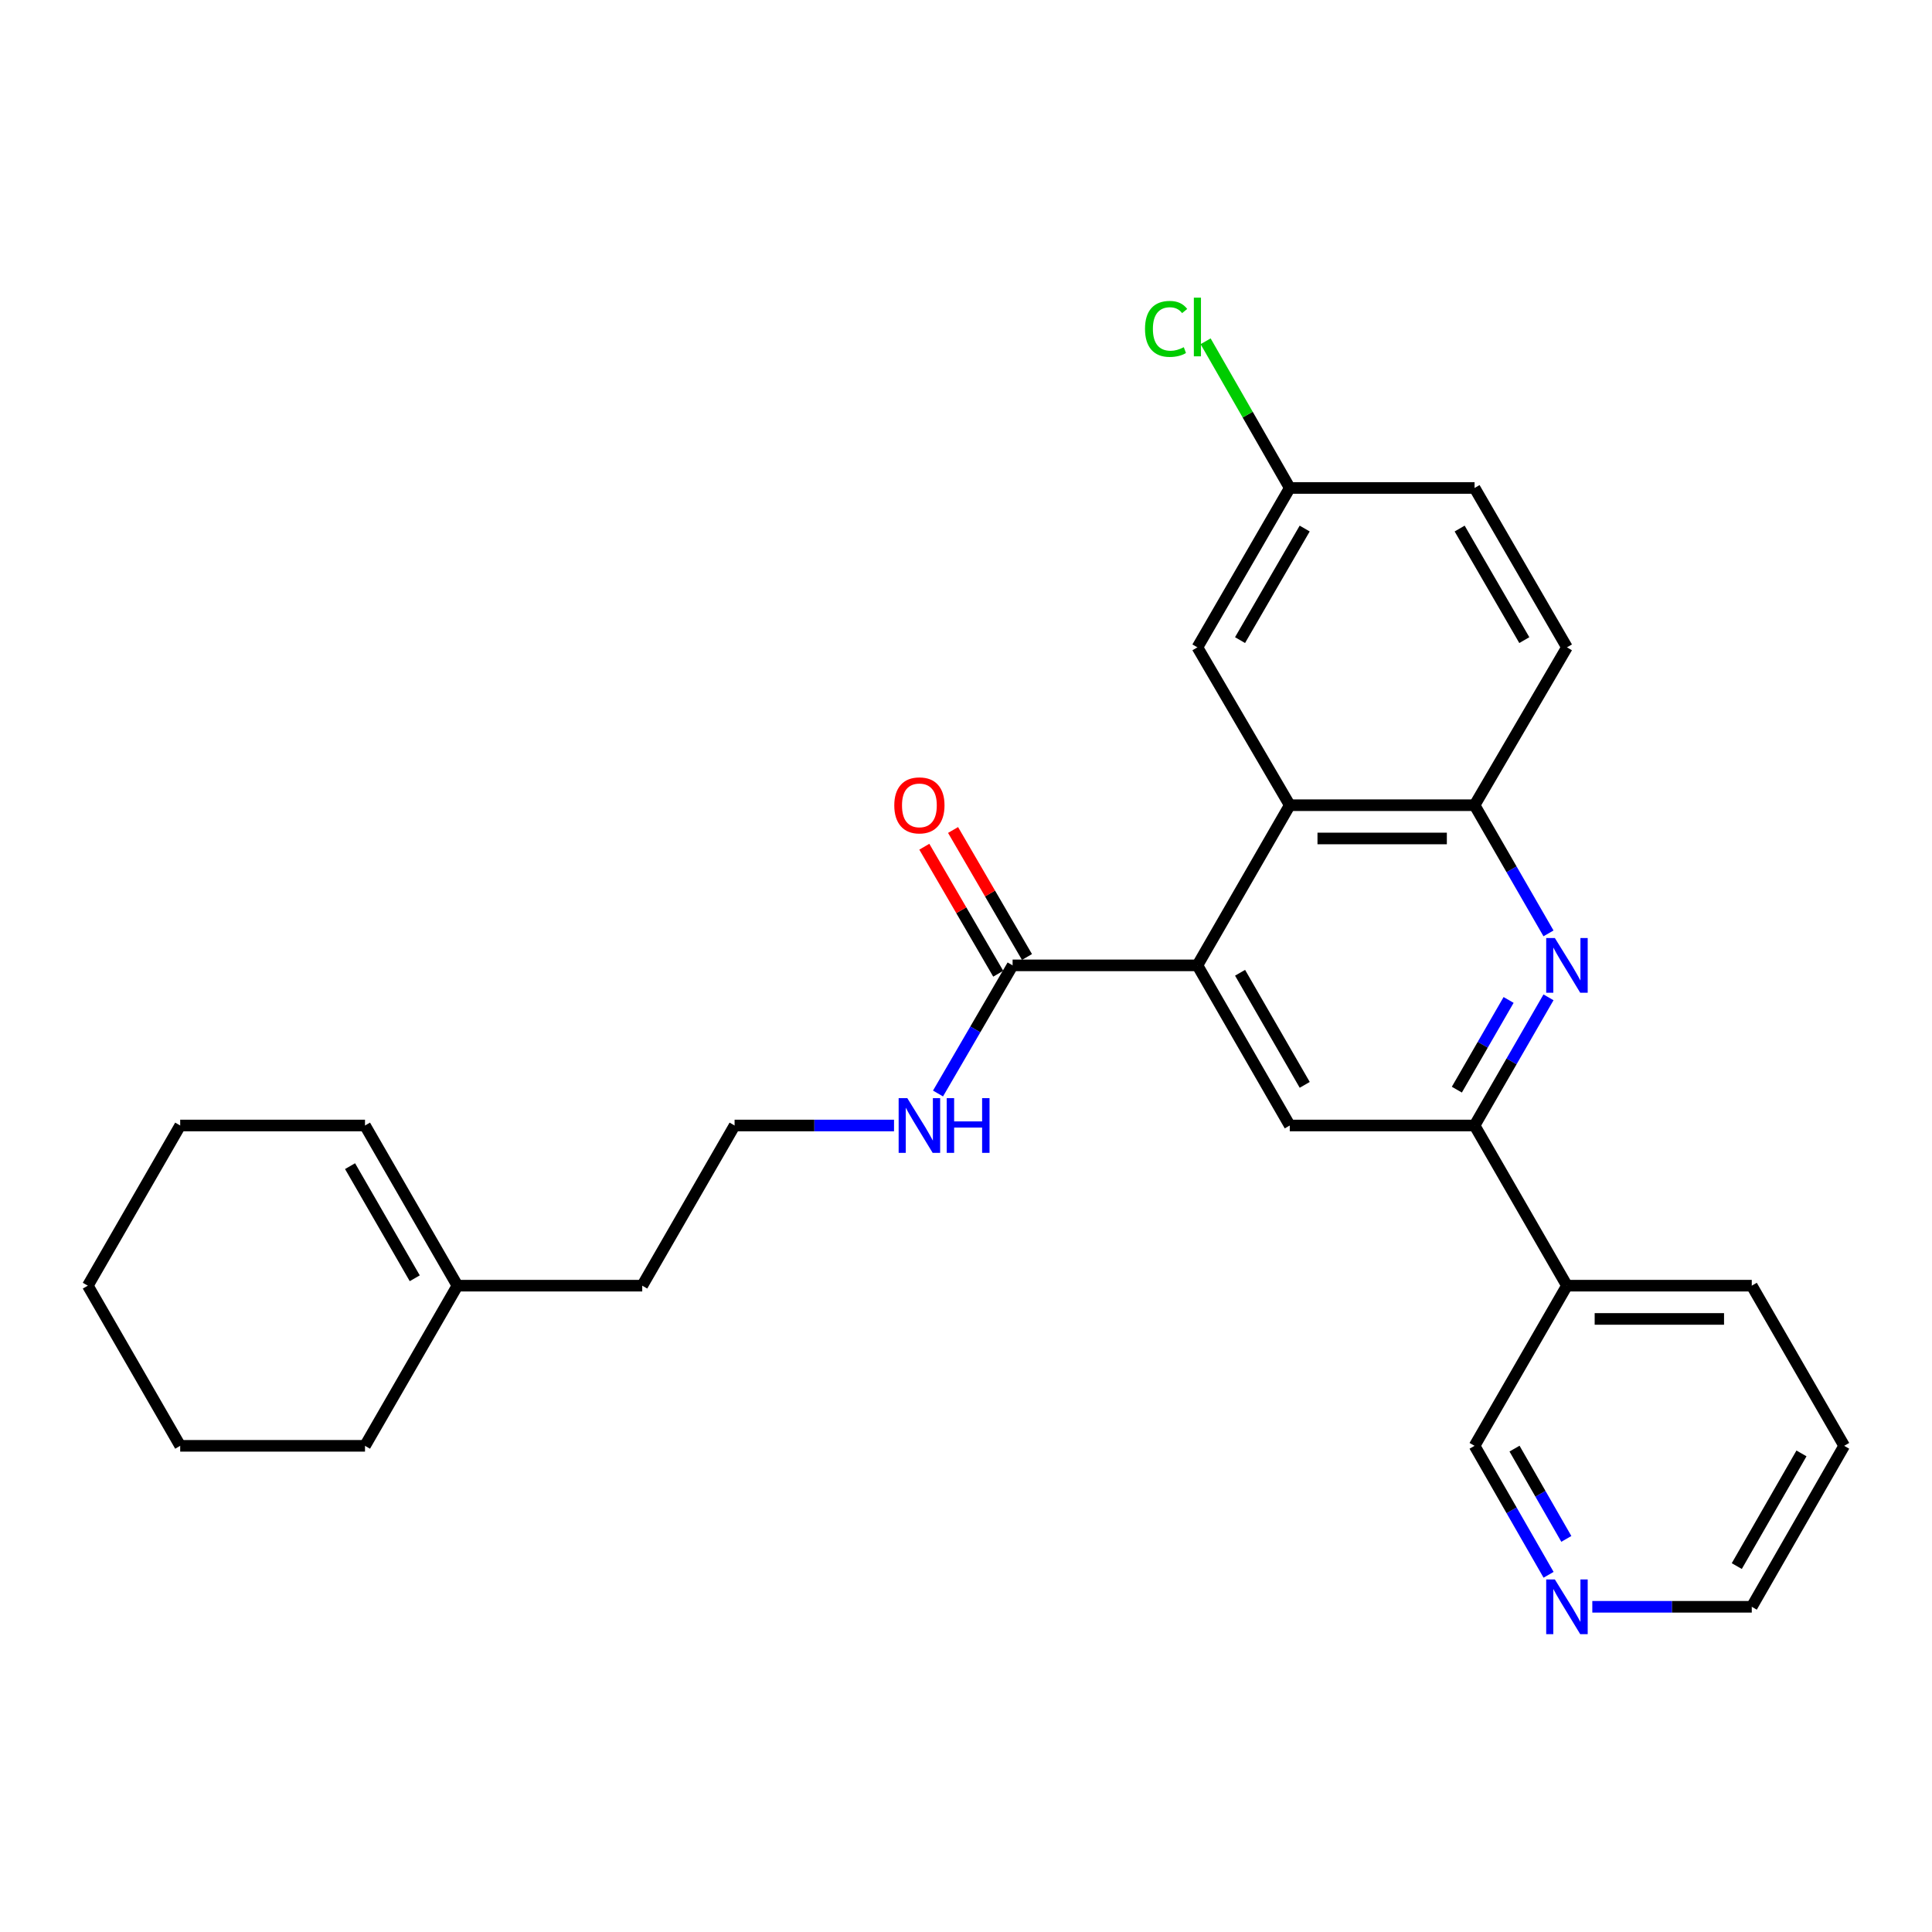 <?xml version='1.0' encoding='iso-8859-1'?>
<svg version='1.1' baseProfile='full'
              xmlns='http://www.w3.org/2000/svg'
                      xmlns:rdkit='http://www.rdkit.org/xml'
                      xmlns:xlink='http://www.w3.org/1999/xlink'
                  xml:space='preserve'
width='1000px' height='1000px' viewBox='0 0 1000 1000'>
<!-- END OF HEADER -->
<rect style='opacity:1.0;fill:#FFFFFF;stroke:none' width='1000' height='1000' x='0' y='0'> </rect>
<path class='bond-1' d='M 619.777,499.67 L 667.58,416.774' style='fill:none;fill-rule:evenodd;stroke:#000000;stroke-width:6px;stroke-linecap:butt;stroke-linejoin:miter;stroke-opacity:1' />
<path class='bond-3' d='M 619.777,499.67 L 667.58,582.556' style='fill:none;fill-rule:evenodd;stroke:#000000;stroke-width:6px;stroke-linecap:butt;stroke-linejoin:miter;stroke-opacity:1' />
<path class='bond-3' d='M 641.861,503.502 L 675.323,561.522' style='fill:none;fill-rule:evenodd;stroke:#000000;stroke-width:6px;stroke-linecap:butt;stroke-linejoin:miter;stroke-opacity:1' />
<path class='bond-5' d='M 619.777,499.67 L 524.122,499.67' style='fill:none;fill-rule:evenodd;stroke:#000000;stroke-width:6px;stroke-linecap:butt;stroke-linejoin:miter;stroke-opacity:1' />
<path class='bond-0' d='M 801.5,516.222 L 782.368,549.389' style='fill:none;fill-rule:evenodd;stroke:#0000FF;stroke-width:6px;stroke-linecap:butt;stroke-linejoin:miter;stroke-opacity:1' />
<path class='bond-0' d='M 782.368,549.389 L 763.235,582.556' style='fill:none;fill-rule:evenodd;stroke:#000000;stroke-width:6px;stroke-linecap:butt;stroke-linejoin:miter;stroke-opacity:1' />
<path class='bond-0' d='M 780.848,517.57 L 767.455,540.787' style='fill:none;fill-rule:evenodd;stroke:#0000FF;stroke-width:6px;stroke-linecap:butt;stroke-linejoin:miter;stroke-opacity:1' />
<path class='bond-0' d='M 767.455,540.787 L 754.062,564.003' style='fill:none;fill-rule:evenodd;stroke:#000000;stroke-width:6px;stroke-linecap:butt;stroke-linejoin:miter;stroke-opacity:1' />
<path class='bond-27' d='M 801.501,483.117 L 782.368,449.946' style='fill:none;fill-rule:evenodd;stroke:#0000FF;stroke-width:6px;stroke-linecap:butt;stroke-linejoin:miter;stroke-opacity:1' />
<path class='bond-27' d='M 782.368,449.946 L 763.235,416.774' style='fill:none;fill-rule:evenodd;stroke:#000000;stroke-width:6px;stroke-linecap:butt;stroke-linejoin:miter;stroke-opacity:1' />
<path class='bond-4' d='M 667.58,416.774 L 763.235,416.774' style='fill:none;fill-rule:evenodd;stroke:#000000;stroke-width:6px;stroke-linecap:butt;stroke-linejoin:miter;stroke-opacity:1' />
<path class='bond-4' d='M 681.929,433.99 L 748.887,433.99' style='fill:none;fill-rule:evenodd;stroke:#000000;stroke-width:6px;stroke-linecap:butt;stroke-linejoin:miter;stroke-opacity:1' />
<path class='bond-7' d='M 667.58,416.774 L 619.777,335.064' style='fill:none;fill-rule:evenodd;stroke:#000000;stroke-width:6px;stroke-linecap:butt;stroke-linejoin:miter;stroke-opacity:1' />
<path class='bond-2' d='M 763.235,582.556 L 667.58,582.556' style='fill:none;fill-rule:evenodd;stroke:#000000;stroke-width:6px;stroke-linecap:butt;stroke-linejoin:miter;stroke-opacity:1' />
<path class='bond-6' d='M 763.235,582.556 L 811.049,665.462' style='fill:none;fill-rule:evenodd;stroke:#000000;stroke-width:6px;stroke-linecap:butt;stroke-linejoin:miter;stroke-opacity:1' />
<path class='bond-11' d='M 763.235,416.774 L 811.049,335.064' style='fill:none;fill-rule:evenodd;stroke:#000000;stroke-width:6px;stroke-linecap:butt;stroke-linejoin:miter;stroke-opacity:1' />
<path class='bond-9' d='M 531.562,495.34 L 512.433,462.471' style='fill:none;fill-rule:evenodd;stroke:#000000;stroke-width:6px;stroke-linecap:butt;stroke-linejoin:miter;stroke-opacity:1' />
<path class='bond-9' d='M 512.433,462.471 L 493.304,429.602' style='fill:none;fill-rule:evenodd;stroke:#FF0000;stroke-width:6px;stroke-linecap:butt;stroke-linejoin:miter;stroke-opacity:1' />
<path class='bond-9' d='M 516.682,504 L 497.553,471.131' style='fill:none;fill-rule:evenodd;stroke:#000000;stroke-width:6px;stroke-linecap:butt;stroke-linejoin:miter;stroke-opacity:1' />
<path class='bond-9' d='M 497.553,471.131 L 478.424,438.262' style='fill:none;fill-rule:evenodd;stroke:#FF0000;stroke-width:6px;stroke-linecap:butt;stroke-linejoin:miter;stroke-opacity:1' />
<path class='bond-12' d='M 524.122,499.67 L 504.819,532.834' style='fill:none;fill-rule:evenodd;stroke:#000000;stroke-width:6px;stroke-linecap:butt;stroke-linejoin:miter;stroke-opacity:1' />
<path class='bond-12' d='M 504.819,532.834 L 485.515,565.999' style='fill:none;fill-rule:evenodd;stroke:#0000FF;stroke-width:6px;stroke-linecap:butt;stroke-linejoin:miter;stroke-opacity:1' />
<path class='bond-16' d='M 811.049,665.462 L 763.235,748.358' style='fill:none;fill-rule:evenodd;stroke:#000000;stroke-width:6px;stroke-linecap:butt;stroke-linejoin:miter;stroke-opacity:1' />
<path class='bond-20' d='M 811.049,665.462 L 906.713,665.462' style='fill:none;fill-rule:evenodd;stroke:#000000;stroke-width:6px;stroke-linecap:butt;stroke-linejoin:miter;stroke-opacity:1' />
<path class='bond-20' d='M 825.398,682.678 L 892.363,682.678' style='fill:none;fill-rule:evenodd;stroke:#000000;stroke-width:6px;stroke-linecap:butt;stroke-linejoin:miter;stroke-opacity:1' />
<path class='bond-14' d='M 619.777,335.064 L 667.58,252.57' style='fill:none;fill-rule:evenodd;stroke:#000000;stroke-width:6px;stroke-linecap:butt;stroke-linejoin:miter;stroke-opacity:1' />
<path class='bond-14' d='M 641.843,331.322 L 675.306,273.576' style='fill:none;fill-rule:evenodd;stroke:#000000;stroke-width:6px;stroke-linecap:butt;stroke-linejoin:miter;stroke-opacity:1' />
<path class='bond-8' d='M 236.765,665.462 L 332.42,665.462' style='fill:none;fill-rule:evenodd;stroke:#000000;stroke-width:6px;stroke-linecap:butt;stroke-linejoin:miter;stroke-opacity:1' />
<path class='bond-13' d='M 236.765,665.462 L 188.923,582.556' style='fill:none;fill-rule:evenodd;stroke:#000000;stroke-width:6px;stroke-linecap:butt;stroke-linejoin:miter;stroke-opacity:1' />
<path class='bond-13' d='M 214.677,661.631 L 181.188,603.597' style='fill:none;fill-rule:evenodd;stroke:#000000;stroke-width:6px;stroke-linecap:butt;stroke-linejoin:miter;stroke-opacity:1' />
<path class='bond-22' d='M 236.765,665.462 L 188.923,748.358' style='fill:none;fill-rule:evenodd;stroke:#000000;stroke-width:6px;stroke-linecap:butt;stroke-linejoin:miter;stroke-opacity:1' />
<path class='bond-10' d='M 801.544,815.113 L 782.39,781.735' style='fill:none;fill-rule:evenodd;stroke:#0000FF;stroke-width:6px;stroke-linecap:butt;stroke-linejoin:miter;stroke-opacity:1' />
<path class='bond-10' d='M 782.39,781.735 L 763.235,748.358' style='fill:none;fill-rule:evenodd;stroke:#000000;stroke-width:6px;stroke-linecap:butt;stroke-linejoin:miter;stroke-opacity:1' />
<path class='bond-10' d='M 810.73,796.53 L 797.322,773.166' style='fill:none;fill-rule:evenodd;stroke:#0000FF;stroke-width:6px;stroke-linecap:butt;stroke-linejoin:miter;stroke-opacity:1' />
<path class='bond-10' d='M 797.322,773.166 L 783.914,749.802' style='fill:none;fill-rule:evenodd;stroke:#000000;stroke-width:6px;stroke-linecap:butt;stroke-linejoin:miter;stroke-opacity:1' />
<path class='bond-29' d='M 824.18,831.674 L 865.447,831.674' style='fill:none;fill-rule:evenodd;stroke:#0000FF;stroke-width:6px;stroke-linecap:butt;stroke-linejoin:miter;stroke-opacity:1' />
<path class='bond-29' d='M 865.447,831.674 L 906.713,831.674' style='fill:none;fill-rule:evenodd;stroke:#000000;stroke-width:6px;stroke-linecap:butt;stroke-linejoin:miter;stroke-opacity:1' />
<path class='bond-28' d='M 811.049,335.064 L 763.235,252.57' style='fill:none;fill-rule:evenodd;stroke:#000000;stroke-width:6px;stroke-linecap:butt;stroke-linejoin:miter;stroke-opacity:1' />
<path class='bond-28' d='M 788.981,331.323 L 755.512,273.577' style='fill:none;fill-rule:evenodd;stroke:#000000;stroke-width:6px;stroke-linecap:butt;stroke-linejoin:miter;stroke-opacity:1' />
<path class='bond-18' d='M 462.747,582.556 L 421.485,582.556' style='fill:none;fill-rule:evenodd;stroke:#0000FF;stroke-width:6px;stroke-linecap:butt;stroke-linejoin:miter;stroke-opacity:1' />
<path class='bond-18' d='M 421.485,582.556 L 380.223,582.556' style='fill:none;fill-rule:evenodd;stroke:#000000;stroke-width:6px;stroke-linecap:butt;stroke-linejoin:miter;stroke-opacity:1' />
<path class='bond-23' d='M 188.923,582.556 L 93.268,582.556' style='fill:none;fill-rule:evenodd;stroke:#000000;stroke-width:6px;stroke-linecap:butt;stroke-linejoin:miter;stroke-opacity:1' />
<path class='bond-15' d='M 667.58,252.57 L 763.235,252.57' style='fill:none;fill-rule:evenodd;stroke:#000000;stroke-width:6px;stroke-linecap:butt;stroke-linejoin:miter;stroke-opacity:1' />
<path class='bond-17' d='M 667.58,252.57 L 645.799,214.608' style='fill:none;fill-rule:evenodd;stroke:#000000;stroke-width:6px;stroke-linecap:butt;stroke-linejoin:miter;stroke-opacity:1' />
<path class='bond-17' d='M 645.799,214.608 L 624.018,176.645' style='fill:none;fill-rule:evenodd;stroke:#00CC00;stroke-width:6px;stroke-linecap:butt;stroke-linejoin:miter;stroke-opacity:1' />
<path class='bond-19' d='M 380.223,582.556 L 332.42,665.462' style='fill:none;fill-rule:evenodd;stroke:#000000;stroke-width:6px;stroke-linecap:butt;stroke-linejoin:miter;stroke-opacity:1' />
<path class='bond-24' d='M 906.713,665.462 L 954.545,748.358' style='fill:none;fill-rule:evenodd;stroke:#000000;stroke-width:6px;stroke-linecap:butt;stroke-linejoin:miter;stroke-opacity:1' />
<path class='bond-21' d='M 906.713,831.674 L 954.545,748.358' style='fill:none;fill-rule:evenodd;stroke:#000000;stroke-width:6px;stroke-linecap:butt;stroke-linejoin:miter;stroke-opacity:1' />
<path class='bond-21' d='M 898.957,810.605 L 932.44,752.283' style='fill:none;fill-rule:evenodd;stroke:#000000;stroke-width:6px;stroke-linecap:butt;stroke-linejoin:miter;stroke-opacity:1' />
<path class='bond-25' d='M 188.923,748.358 L 93.268,748.358' style='fill:none;fill-rule:evenodd;stroke:#000000;stroke-width:6px;stroke-linecap:butt;stroke-linejoin:miter;stroke-opacity:1' />
<path class='bond-30' d='M 93.268,582.556 L 45.455,665.462' style='fill:none;fill-rule:evenodd;stroke:#000000;stroke-width:6px;stroke-linecap:butt;stroke-linejoin:miter;stroke-opacity:1' />
<path class='bond-26' d='M 93.268,748.358 L 45.455,665.462' style='fill:none;fill-rule:evenodd;stroke:#000000;stroke-width:6px;stroke-linecap:butt;stroke-linejoin:miter;stroke-opacity:1' />
<path  class='atom-1' d='M 804.789 485.51
L 814.069 500.51
Q 814.989 501.99, 816.469 504.67
Q 817.949 507.35, 818.029 507.51
L 818.029 485.51
L 821.789 485.51
L 821.789 513.83
L 817.909 513.83
L 807.949 497.43
Q 806.789 495.51, 805.549 493.31
Q 804.349 491.11, 803.989 490.43
L 803.989 513.83
L 800.309 513.83
L 800.309 485.51
L 804.789 485.51
' fill='#0000FF'/>
<path  class='atom-10' d='M 462.878 416.854
Q 462.878 410.054, 466.238 406.254
Q 469.598 402.454, 475.878 402.454
Q 482.158 402.454, 485.518 406.254
Q 488.878 410.054, 488.878 416.854
Q 488.878 423.734, 485.478 427.654
Q 482.078 431.534, 475.878 431.534
Q 469.638 431.534, 466.238 427.654
Q 462.878 423.774, 462.878 416.854
M 475.878 428.334
Q 480.198 428.334, 482.518 425.454
Q 484.878 422.534, 484.878 416.854
Q 484.878 411.294, 482.518 408.494
Q 480.198 405.654, 475.878 405.654
Q 471.558 405.654, 469.198 408.454
Q 466.878 411.254, 466.878 416.854
Q 466.878 422.574, 469.198 425.454
Q 471.558 428.334, 475.878 428.334
' fill='#FF0000'/>
<path  class='atom-11' d='M 804.789 817.514
L 814.069 832.514
Q 814.989 833.994, 816.469 836.674
Q 817.949 839.354, 818.029 839.514
L 818.029 817.514
L 821.789 817.514
L 821.789 845.834
L 817.909 845.834
L 807.949 829.434
Q 806.789 827.514, 805.549 825.314
Q 804.349 823.114, 803.989 822.434
L 803.989 845.834
L 800.309 845.834
L 800.309 817.514
L 804.789 817.514
' fill='#0000FF'/>
<path  class='atom-13' d='M 469.618 568.396
L 478.898 583.396
Q 479.818 584.876, 481.298 587.556
Q 482.778 590.236, 482.858 590.396
L 482.858 568.396
L 486.618 568.396
L 486.618 596.716
L 482.738 596.716
L 472.778 580.316
Q 471.618 578.396, 470.378 576.196
Q 469.178 573.996, 468.818 573.316
L 468.818 596.716
L 465.138 596.716
L 465.138 568.396
L 469.618 568.396
' fill='#0000FF'/>
<path  class='atom-13' d='M 490.018 568.396
L 493.858 568.396
L 493.858 580.436
L 508.338 580.436
L 508.338 568.396
L 512.178 568.396
L 512.178 596.716
L 508.338 596.716
L 508.338 583.636
L 493.858 583.636
L 493.858 596.716
L 490.018 596.716
L 490.018 568.396
' fill='#0000FF'/>
<path  class='atom-18' d='M 592.657 170.233
Q 592.657 163.193, 595.937 159.513
Q 599.257 155.793, 605.537 155.793
Q 611.377 155.793, 614.497 159.913
L 611.857 162.073
Q 609.577 159.073, 605.537 159.073
Q 601.257 159.073, 598.977 161.953
Q 596.737 164.793, 596.737 170.233
Q 596.737 175.833, 599.057 178.713
Q 601.417 181.593, 605.977 181.593
Q 609.097 181.593, 612.737 179.713
L 613.857 182.713
Q 612.377 183.673, 610.137 184.233
Q 607.897 184.793, 605.417 184.793
Q 599.257 184.793, 595.937 181.033
Q 592.657 177.273, 592.657 170.233
' fill='#00CC00'/>
<path  class='atom-18' d='M 617.937 154.073
L 621.617 154.073
L 621.617 184.433
L 617.937 184.433
L 617.937 154.073
' fill='#00CC00'/>
</svg>
